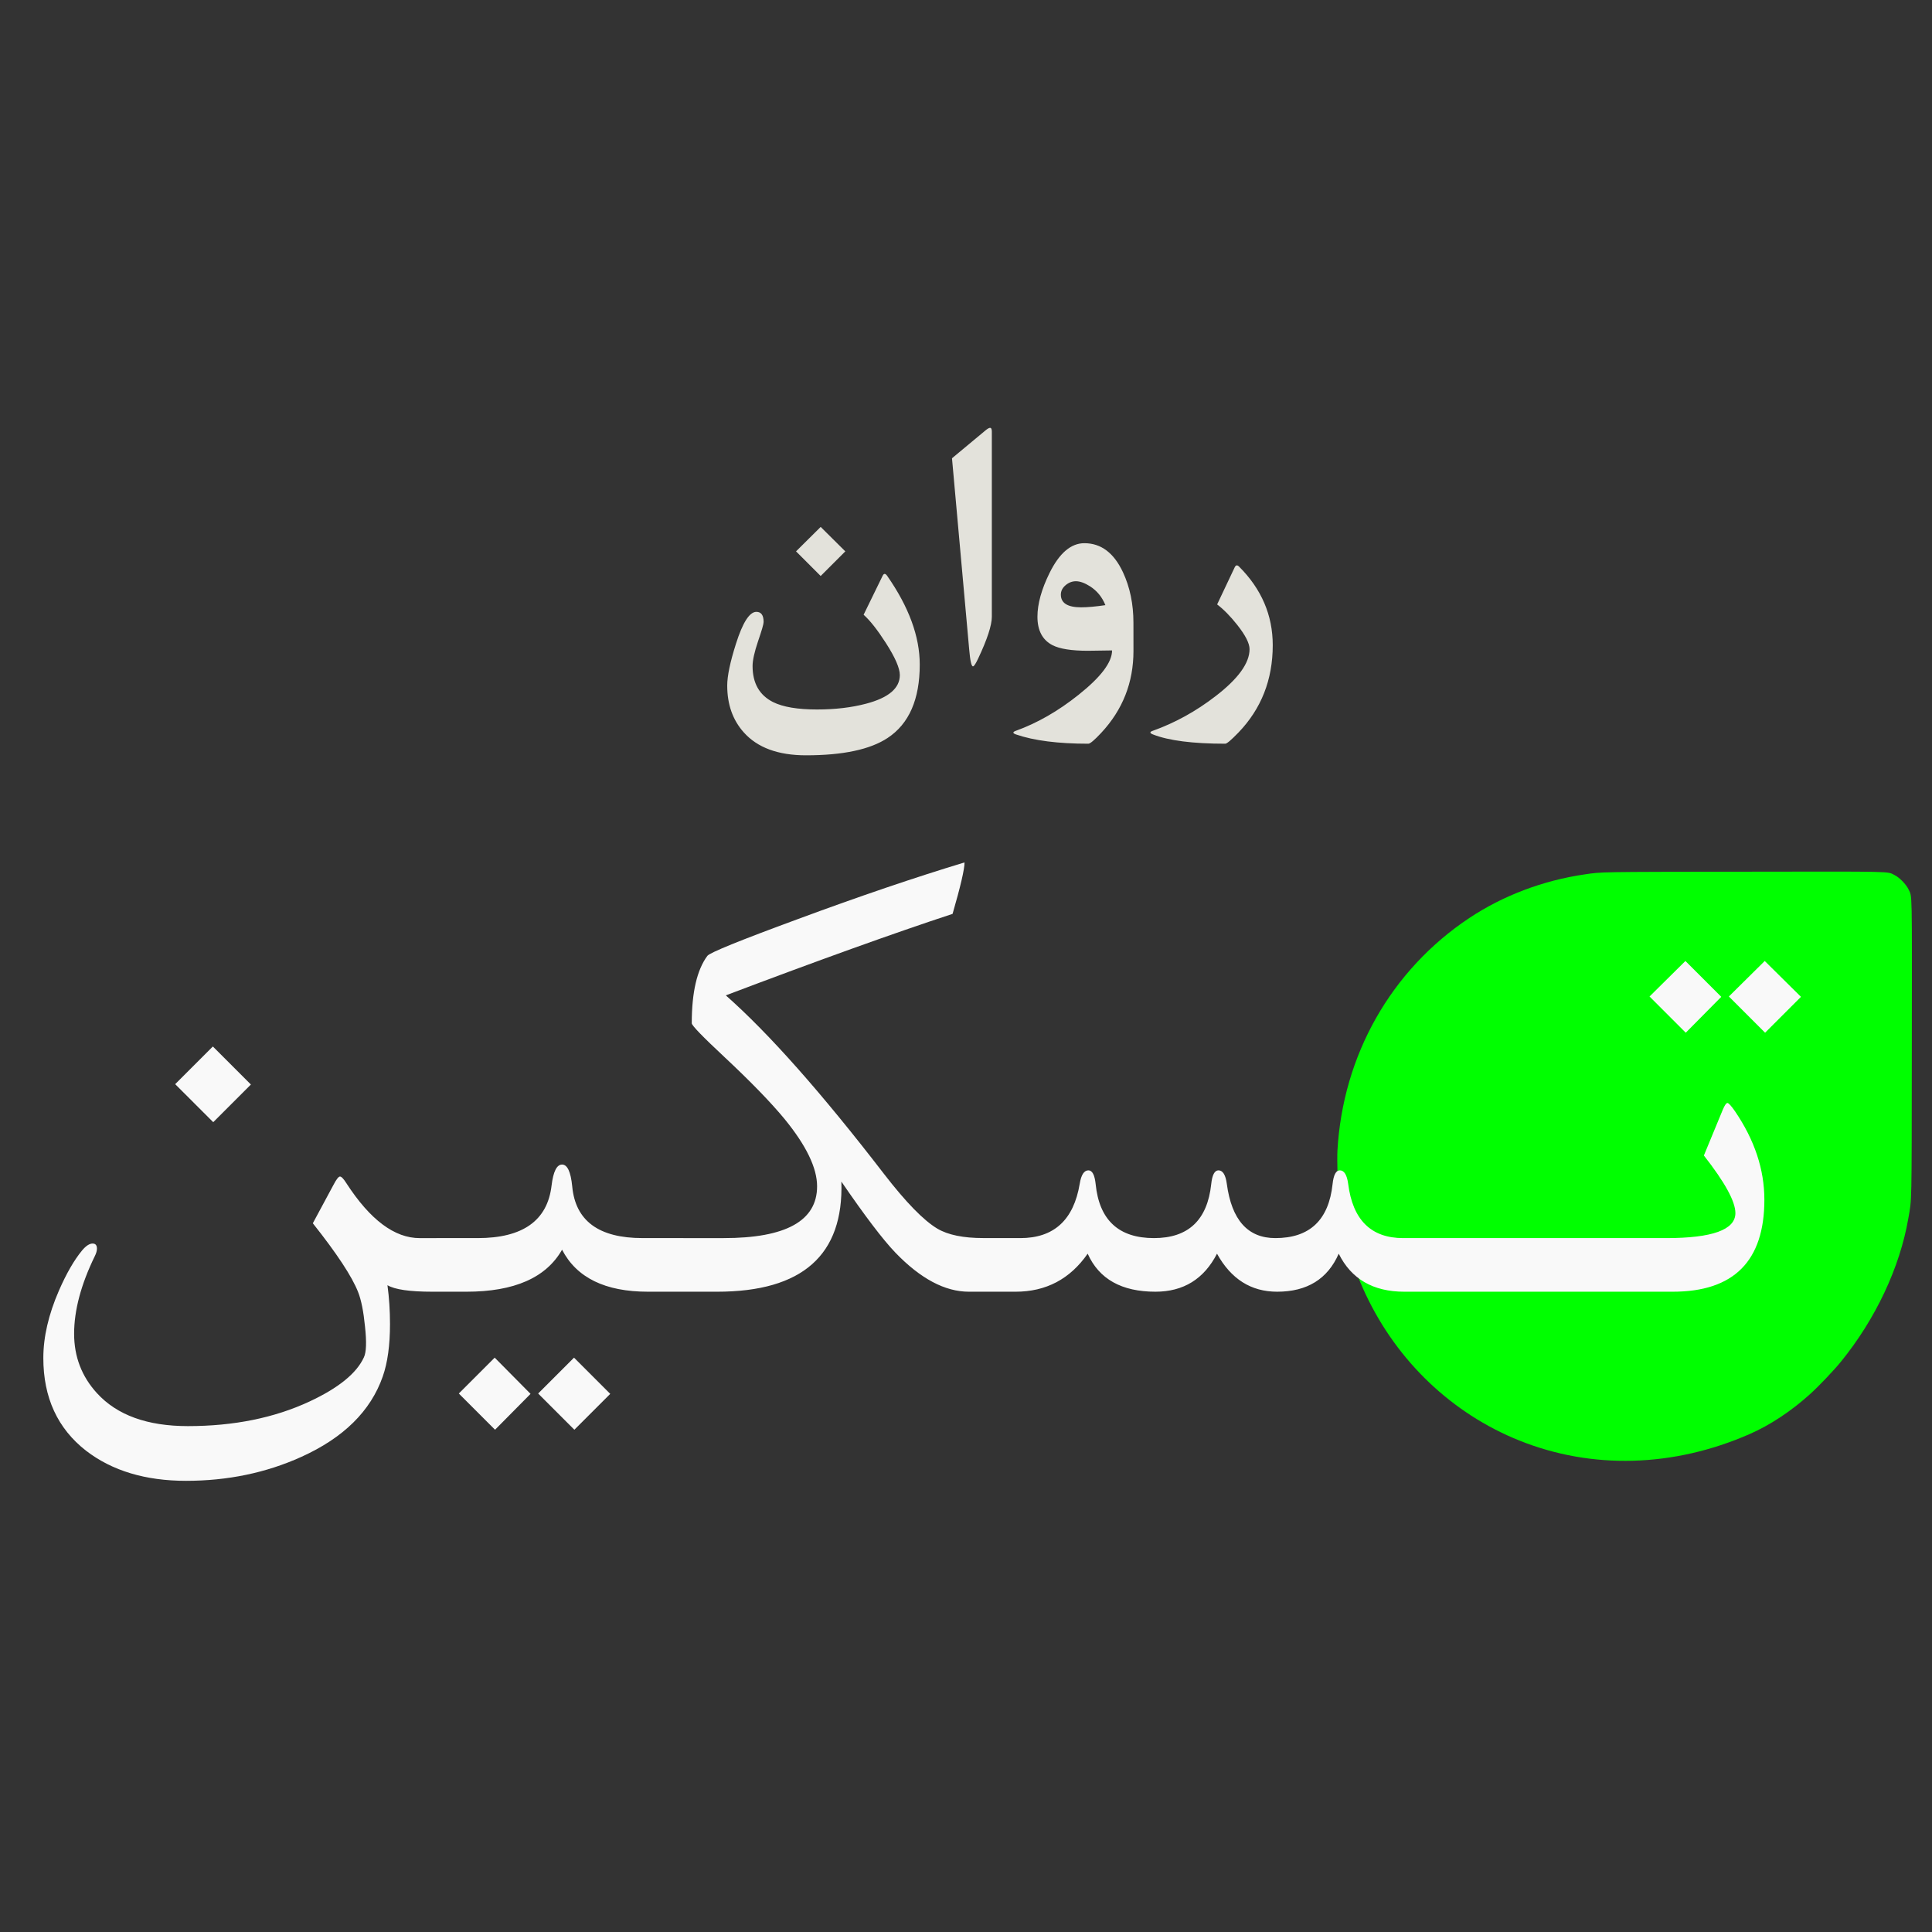 <?xml version="1.0" encoding="UTF-8" standalone="no"?>
<!-- Created with Inkscape (http://www.inkscape.org/) -->

<svg
   width="500"
   height="500"
   viewBox="0 0 132.292 132.292"
   version="1.1"
   id="svg1"
   xml:space="preserve"
   inkscape:version="1.4.2 (ebf0e94, 2025-05-08)"
   sodipodi:docname="taskineravan-TextWhite.svg"
   xmlns:inkscape="http://www.inkscape.org/namespaces/inkscape"
   xmlns:sodipodi="http://sodipodi.sourceforge.net/DTD/sodipodi-0.dtd"
   xmlns="http://www.w3.org/2000/svg"
   xmlns:svg="http://www.w3.org/2000/svg"><rect x="0" y="0" width="132.292" height="132.292" fill="#333333" stroke="none"/><sodipodi:namedview
     id="namedview1"
     pagecolor="#ffffff"
     bordercolor="#000000"
     borderopacity="0.25"
     inkscape:showpageshadow="2"
     inkscape:pageopacity="0.0"
     inkscape:pagecheckerboard="0"
     inkscape:deskcolor="#d1d1d1"
     inkscape:document-units="mm"
     inkscape:zoom="1.6000176"
     inkscape:cx="267.80955"
     inkscape:cy="256.55968"
     inkscape:window-width="1600"
     inkscape:window-height="837"
     inkscape:window-x="-8"
     inkscape:window-y="-8"
     inkscape:window-maximized="1"
     inkscape:current-layer="layer1" /><defs
     id="defs1" /><g
     inkscape:label="Layer 1"
     inkscape:groupmode="layer"
     id="layer1"><path
       style="fill:#00ff00;stroke-width:1.673"
       d="m 91.579,78.792 c 0.371,-6.543 3.677,-12.374 9.035,-15.935 2.307,-1.533 5.046,-2.569 7.895,-2.984 1.2,-0.175 0.823,-0.169 10.886,-0.184 10.507,-0.016 9.811,-0.031 10.335,0.231 0.339,0.169 0.79,0.632 0.955,0.979 0.255,0.537 0.24,-0.208 0.226,10.91 -0.013,11.064 0.003,10.209 -0.241,11.628 -0.58,3.36 -2.246,6.896 -4.625,9.818 -0.489,0.6 -1.52,1.68 -2.119,2.22 -1.297,1.168 -2.726,2.111 -4.126,2.724 -5.208,2.28 -10.795,2.436 -15.769,0.438 -4.601,-1.847 -8.353,-5.418 -10.516,-10.009 -1.016,-2.155 -1.618,-4.354 -1.863,-6.801 -0.058,-0.581 -0.103,-2.481 -0.072,-3.035 z"
       id="path1" /><path
       d="m 120.814,82.149 q 0,6.3 -6.276,6.3 h -2.604 v -3.671 h 2.158 q 4.738,0 4.738,-1.712 0,-1.191 -2.158,-3.944 l 1.29,-3.125 q 0.198,-0.471 0.322,-0.471 0.124,0 0.521,0.571 2.009,2.952 2.009,6.052 z m 2.505,-13.891 -2.456,2.456 -2.48,-2.48 2.456,-2.431 z m -5.457,0 -2.431,2.456 -2.48,-2.48 2.456,-2.431 z m -4.688,20.191 H 96.679 v -3.671 h 16.495 z m -15.255,0 h -1.761 q -3.2,0 -4.49,-2.604 -1.141,2.604 -4.217,2.604 -2.679,0 -4.118,-2.604 -1.339,2.604 -4.217,2.604 -3.473,0 -4.638,-2.604 -1.811,2.604 -4.936,2.604 H 67.335 v -3.671 h 2.53 q 3.448,0 4.068,-3.721 0.149,-0.918 0.595,-0.918 0.397,0 0.496,0.943 0.372,3.696 3.994,3.696 3.522,0 3.919,-3.696 0.099,-0.943 0.496,-0.943 0.446,0 0.571,0.918 0.496,3.721 3.324,3.721 3.522,0 3.919,-3.696 0.099,-0.943 0.496,-0.943 0.446,0 0.571,0.918 0.471,3.721 3.77,3.721 h 1.836 z m -29.294,0 h -2.282 q -2.456,0 -5.035,-2.679 -1.265,-1.315 -3.696,-4.862 0.248,7.541 -8.508,7.541 h -3.597 v -3.671 h 4.043 q 6.4,0 6.4,-3.547 0,-1.885 -2.232,-4.614 -1.414,-1.712 -4.118,-4.242 -2.232,-2.084 -2.232,-2.307 0,-3.175 1.067,-4.614 0.223,-0.322 6.226,-2.53 6.3,-2.332 11.385,-3.87 0,0.695 -0.819,3.522 -6.028,1.984 -15.528,5.581 4.415,3.894 10.815,12.204 2.257,2.927 3.671,3.77 1.091,0.645 3.15,0.645 h 1.29 z m -21.828,0 h -2.431 q -4.39,0 -5.879,-2.877 -1.637,2.877 -6.548,2.877 h -2.059 v -3.671 h 2.828 q 4.638,0 5.06,-3.597 0.174,-1.439 0.719,-1.439 0.546,0 0.695,1.488 0.322,3.547 4.812,3.547 h 2.803 z m -5.011,6.995 -2.456,2.456 -2.48,-2.48 2.456,-2.456 z m -5.457,0 -2.431,2.456 -2.48,-2.48 2.456,-2.456 z m -5.135,-6.995 h -1.587 q -2.332,0 -3.076,-0.446 0.174,1.29 0.174,2.654 0,2.183 -0.496,3.597 -1.24,3.547 -5.581,5.507 -3.621,1.637 -7.888,1.637 -4.167,0 -6.846,-2.059 -2.927,-2.282 -2.927,-6.35 0,-2.158 1.067,-4.614 0.769,-1.761 1.587,-2.753 0.397,-0.471 0.719,-0.471 0.298,0 0.298,0.347 0,0.223 -0.149,0.521 -1.414,2.902 -1.414,5.308 0,2.356 1.563,4.068 2.059,2.257 6.226,2.257 4.713,0 8.334,-1.687 2.977,-1.389 3.721,-3.026 0.248,-0.521 0.074,-2.108 -0.149,-1.538 -0.471,-2.356 -0.62,-1.587 -3.101,-4.713 l 1.414,-2.629 q 0.298,-0.571 0.446,-0.571 0.149,0 0.446,0.471 2.431,3.746 5.011,3.746 H 31.195 Z M 17.18,74.262 14.601,76.841 11.996,74.237 14.576,71.657 Z"
       id="text3"
       style="font-size:50.8px;font-family:'B Nazanin';-inkscape-font-specification:'B Nazanin';fill:#f9f9f9;stroke:#00d944;stroke-width:0.265;stroke-opacity:6.58222e-07"
       aria-label="تـسکین" /><path
       d="m 87.15,44.178 q 0,3.547 -2.356,5.99 -0.732,0.757 -0.893,0.757 -3.336,0 -4.949,-0.633 -0.347,-0.136 -0.025,-0.248 2.294,-0.819 4.316,-2.381 2.319,-1.786 2.319,-3.212 0,-0.595 -0.843,-1.662 -0.707,-0.893 -1.377,-1.401 l 1.203,-2.542 q 0.112,-0.236 0.298,-0.05 2.307,2.307 2.307,5.383 z m -9.537,0.397 q 0,3.237 -2.208,5.606 -0.695,0.744 -0.881,0.744 -3.113,0 -4.949,-0.633 -0.36,-0.124 -0.025,-0.248 2.208,-0.794 4.304,-2.468 2.294,-1.823 2.294,-3.039 -0.273,0 -0.831,0.012 -0.546,0.012 -0.819,0.012 -1.687,0 -2.431,-0.384 -1.029,-0.533 -1.029,-1.947 0,-1.315 0.831,-3.001 1.005,-2.034 2.381,-2.034 1.712,0 2.642,1.984 0.719,1.538 0.719,3.46 z m -1.922,-3.138 q -0.335,-0.831 -1.054,-1.29 -0.546,-0.347 -0.967,-0.347 -0.384,0 -0.707,0.273 -0.322,0.273 -0.322,0.645 0,0.868 1.389,0.868 0.645,0 1.662,-0.149 z m -7.776,0.794 q 0,0.881 -0.943,2.877 -0.248,0.521 -0.347,0.521 -0.161,0 -0.26,-1.153 l -1.178,-13.097 2.282,-1.898 q 0.223,-0.186 0.322,-0.186 0.124,0 0.124,0.26 z m -4.936,3.274 q 0,3.572 -2.195,5.023 -1.798,1.191 -5.593,1.191 -2.865,0 -4.266,-1.575 -1.129,-1.265 -1.129,-3.2 0,-0.98 0.595,-2.853 0.695,-2.195 1.401,-2.195 0.496,0 0.496,0.695 0,0.211 -0.384,1.327 -0.372,1.104 -0.372,1.687 0,1.761 1.401,2.468 1.017,0.508 3.014,0.508 1.86,0 3.361,-0.397 2.307,-0.608 2.307,-1.96 0,-0.707 -0.955,-2.195 -0.868,-1.352 -1.525,-1.935 l 1.302,-2.667 q 0.124,-0.26 0.31,0 2.232,3.2 2.232,6.077 z m -5.097,-7.751 -1.687,1.687 -1.687,-1.687 1.687,-1.674 z"
       id="text4"
       style="font-weight:bold;font-size:25.4px;font-family:'B Nazanin';-inkscape-font-specification:'B Nazanin Bold';fill:#e3e2db;stroke:#00d944;stroke-width:0.265;stroke-opacity:6.58222e-07"
       aria-label="روان" /></g></svg>
